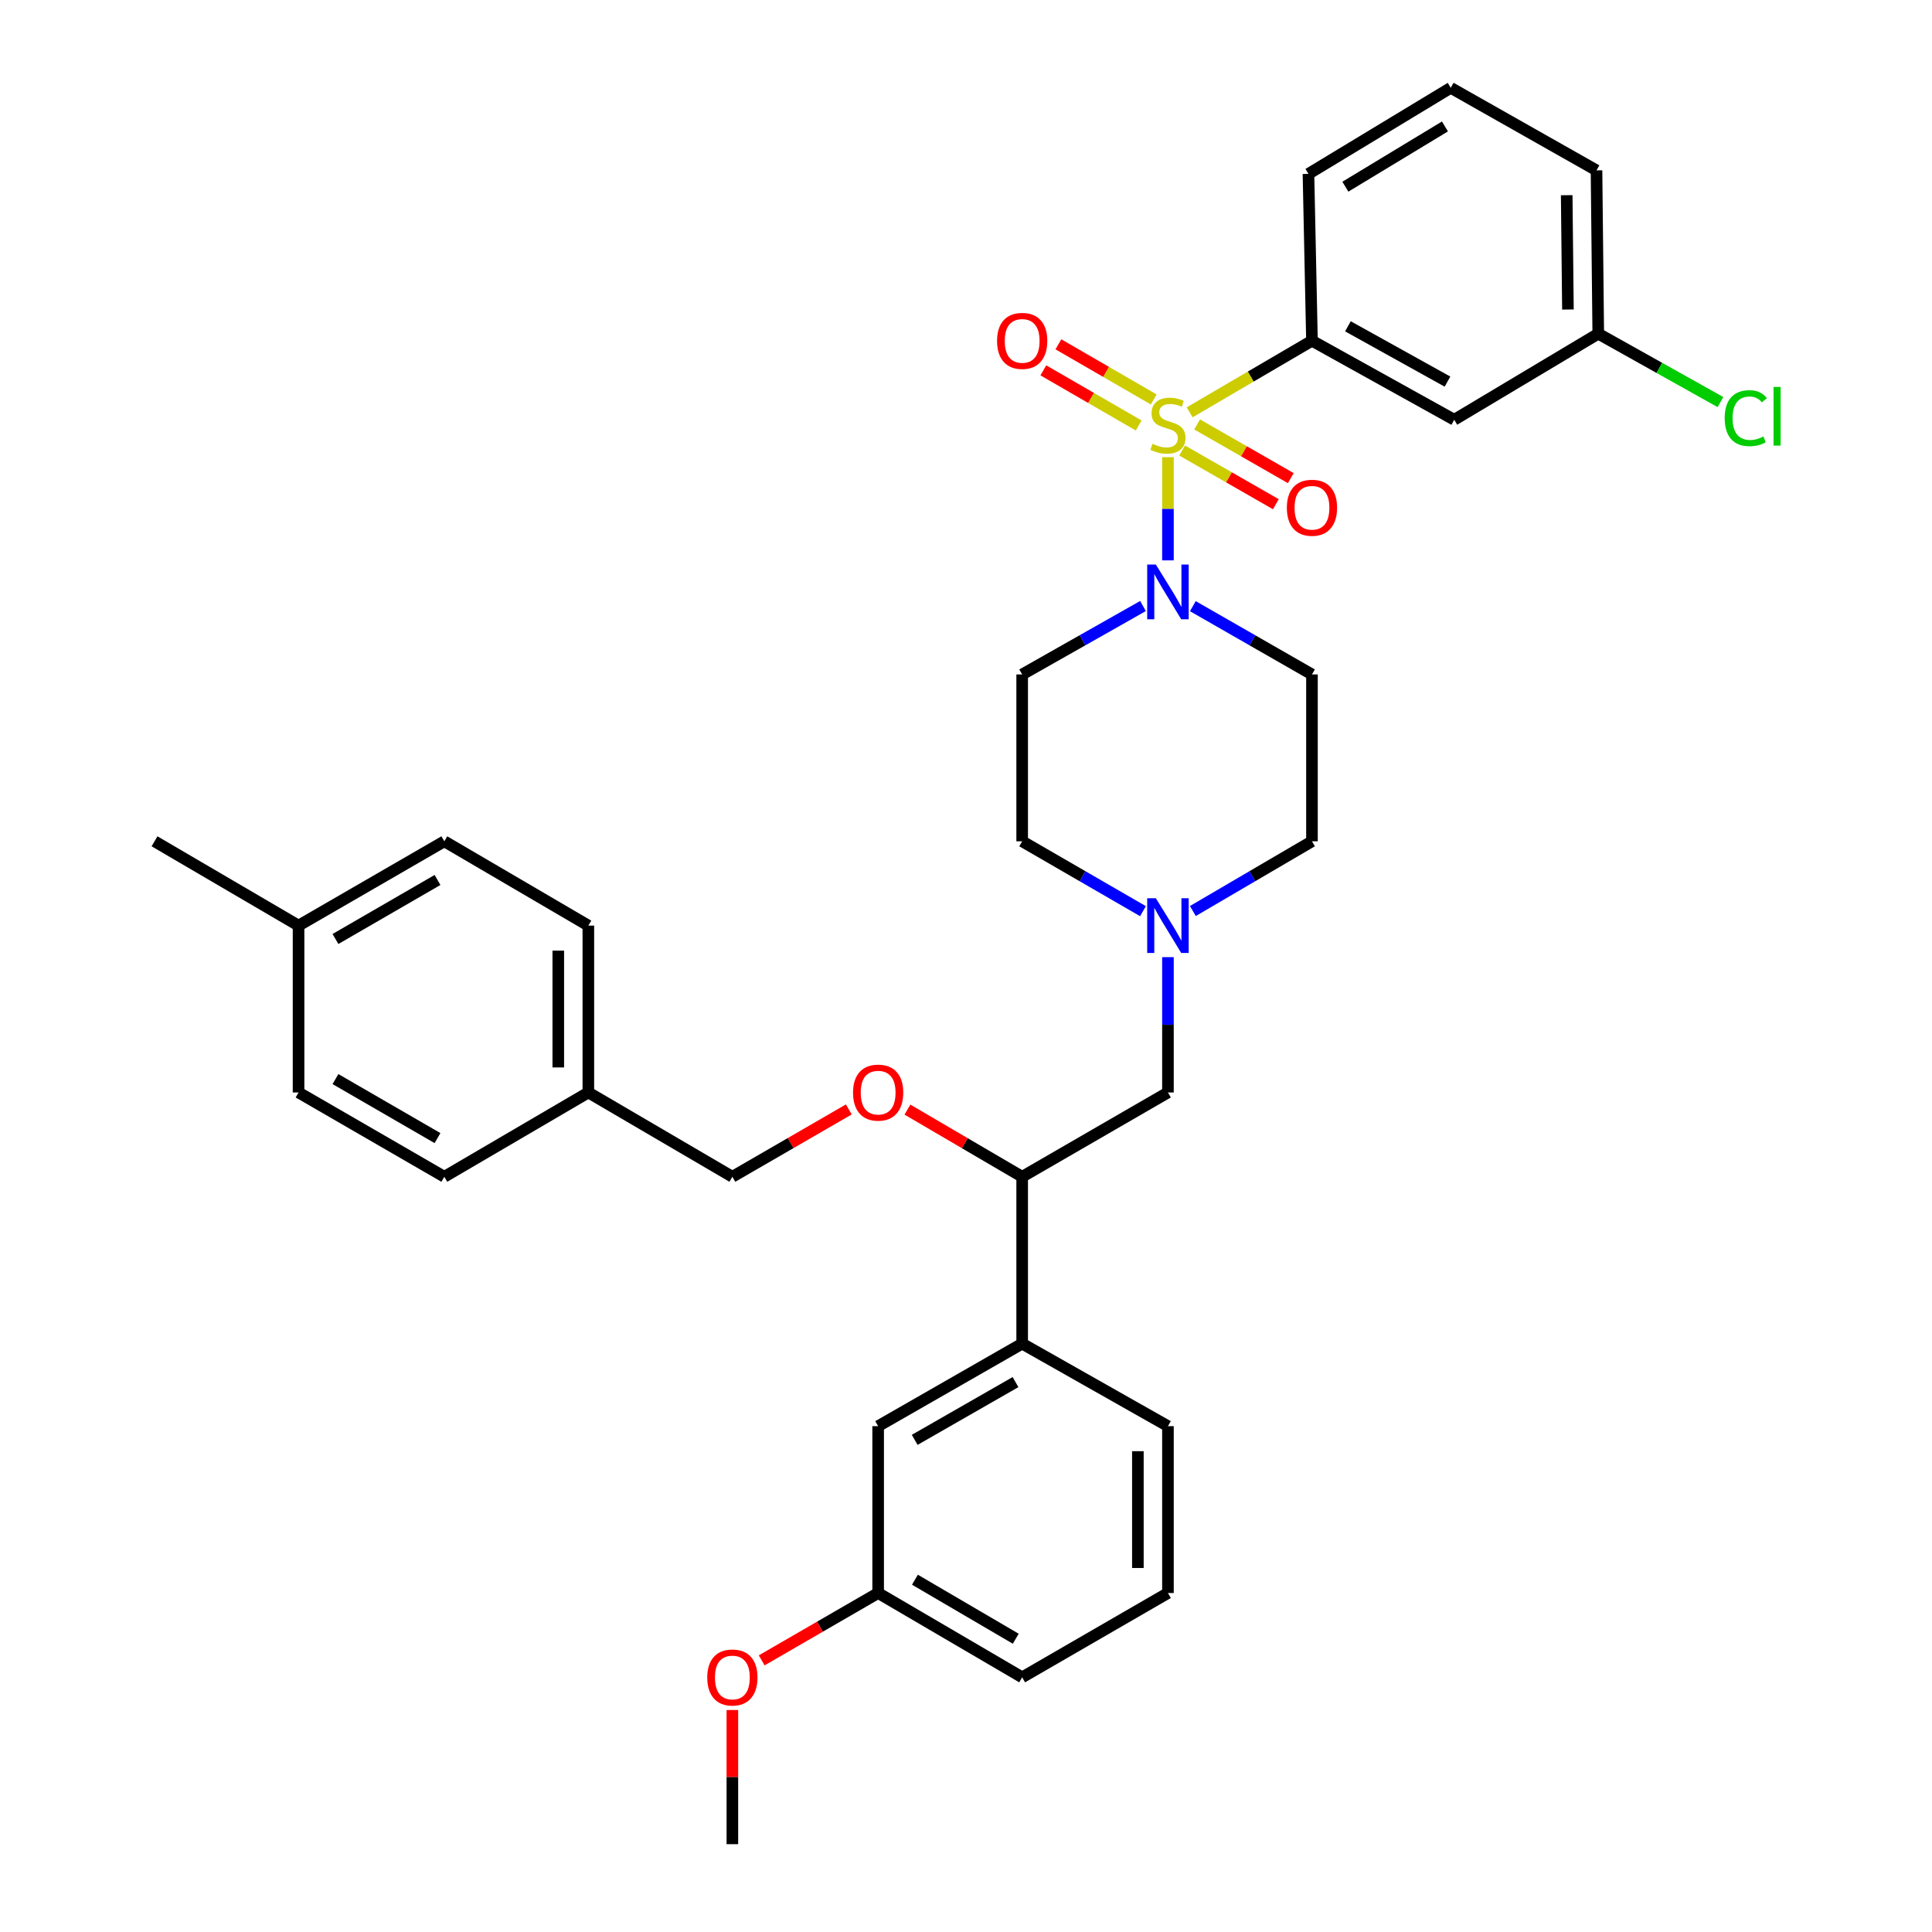 <?xml version='1.0' encoding='iso-8859-1'?>
<svg version='1.1' baseProfile='full'
              xmlns='http://www.w3.org/2000/svg'
                      xmlns:rdkit='http://www.rdkit.org/xml'
                      xmlns:xlink='http://www.w3.org/1999/xlink'
                  xml:space='preserve'
width='1000px' height='1000px' viewBox='0 0 1000 1000'>
<!-- END OF HEADER -->
<rect style='opacity:1.0;fill:#FFFFFF;stroke:none' width='1000' height='1000' x='0' y='0'> </rect>
<path class='bond-0' d='M 529.073,349.093 L 529.073,435.458' style='fill:none;fill-rule:evenodd;stroke:#000000;stroke-width:6px;stroke-linecap:butt;stroke-linejoin:miter;stroke-opacity:1' />
<path class='bond-1' d='M 529.073,349.093 L 560.346,331.383' style='fill:none;fill-rule:evenodd;stroke:#000000;stroke-width:6px;stroke-linecap:butt;stroke-linejoin:miter;stroke-opacity:1' />
<path class='bond-1' d='M 560.346,331.383 L 591.619,313.674' style='fill:none;fill-rule:evenodd;stroke:#0000FF;stroke-width:6px;stroke-linecap:butt;stroke-linejoin:miter;stroke-opacity:1' />
<path class='bond-2' d='M 529.073,435.458 L 560.34,453.54' style='fill:none;fill-rule:evenodd;stroke:#000000;stroke-width:6px;stroke-linecap:butt;stroke-linejoin:miter;stroke-opacity:1' />
<path class='bond-2' d='M 560.34,453.54 L 591.607,471.623' style='fill:none;fill-rule:evenodd;stroke:#0000FF;stroke-width:6px;stroke-linecap:butt;stroke-linejoin:miter;stroke-opacity:1' />
<path class='bond-3' d='M 617.426,471.543 L 648.249,453.5' style='fill:none;fill-rule:evenodd;stroke:#0000FF;stroke-width:6px;stroke-linecap:butt;stroke-linejoin:miter;stroke-opacity:1' />
<path class='bond-3' d='M 648.249,453.5 L 679.072,435.458' style='fill:none;fill-rule:evenodd;stroke:#000000;stroke-width:6px;stroke-linecap:butt;stroke-linejoin:miter;stroke-opacity:1' />
<path class='bond-4' d='M 604.526,495.413 L 604.526,530.436' style='fill:none;fill-rule:evenodd;stroke:#0000FF;stroke-width:6px;stroke-linecap:butt;stroke-linejoin:miter;stroke-opacity:1' />
<path class='bond-4' d='M 604.526,530.436 L 604.526,565.459' style='fill:none;fill-rule:evenodd;stroke:#000000;stroke-width:6px;stroke-linecap:butt;stroke-linejoin:miter;stroke-opacity:1' />
<path class='bond-5' d='M 679.072,435.458 L 679.072,349.093' style='fill:none;fill-rule:evenodd;stroke:#000000;stroke-width:6px;stroke-linecap:butt;stroke-linejoin:miter;stroke-opacity:1' />
<path class='bond-6' d='M 679.072,349.093 L 648.243,331.422' style='fill:none;fill-rule:evenodd;stroke:#000000;stroke-width:6px;stroke-linecap:butt;stroke-linejoin:miter;stroke-opacity:1' />
<path class='bond-6' d='M 648.243,331.422 L 617.414,313.752' style='fill:none;fill-rule:evenodd;stroke:#0000FF;stroke-width:6px;stroke-linecap:butt;stroke-linejoin:miter;stroke-opacity:1' />
<path class='bond-7' d='M 604.526,290.045 L 604.526,263.338' style='fill:none;fill-rule:evenodd;stroke:#0000FF;stroke-width:6px;stroke-linecap:butt;stroke-linejoin:miter;stroke-opacity:1' />
<path class='bond-7' d='M 604.526,263.338 L 604.526,236.631' style='fill:none;fill-rule:evenodd;stroke:#CCCC00;stroke-width:6px;stroke-linecap:butt;stroke-linejoin:miter;stroke-opacity:1' />
<path class='bond-8' d='M 597.163,206.752 L 572.493,192.485' style='fill:none;fill-rule:evenodd;stroke:#CCCC00;stroke-width:6px;stroke-linecap:butt;stroke-linejoin:miter;stroke-opacity:1' />
<path class='bond-8' d='M 572.493,192.485 L 547.822,178.218' style='fill:none;fill-rule:evenodd;stroke:#FF0000;stroke-width:6px;stroke-linecap:butt;stroke-linejoin:miter;stroke-opacity:1' />
<path class='bond-8' d='M 589.372,220.224 L 564.701,205.957' style='fill:none;fill-rule:evenodd;stroke:#CCCC00;stroke-width:6px;stroke-linecap:butt;stroke-linejoin:miter;stroke-opacity:1' />
<path class='bond-8' d='M 564.701,205.957 L 540.031,191.69' style='fill:none;fill-rule:evenodd;stroke:#FF0000;stroke-width:6px;stroke-linecap:butt;stroke-linejoin:miter;stroke-opacity:1' />
<path class='bond-9' d='M 611.885,233.187 L 636.131,247.084' style='fill:none;fill-rule:evenodd;stroke:#CCCC00;stroke-width:6px;stroke-linecap:butt;stroke-linejoin:miter;stroke-opacity:1' />
<path class='bond-9' d='M 636.131,247.084 L 660.378,260.982' style='fill:none;fill-rule:evenodd;stroke:#FF0000;stroke-width:6px;stroke-linecap:butt;stroke-linejoin:miter;stroke-opacity:1' />
<path class='bond-9' d='M 619.624,219.684 L 643.871,233.582' style='fill:none;fill-rule:evenodd;stroke:#CCCC00;stroke-width:6px;stroke-linecap:butt;stroke-linejoin:miter;stroke-opacity:1' />
<path class='bond-9' d='M 643.871,233.582 L 668.117,247.48' style='fill:none;fill-rule:evenodd;stroke:#FF0000;stroke-width:6px;stroke-linecap:butt;stroke-linejoin:miter;stroke-opacity:1' />
<path class='bond-10' d='M 615.766,213.421 L 647.419,194.892' style='fill:none;fill-rule:evenodd;stroke:#CCCC00;stroke-width:6px;stroke-linecap:butt;stroke-linejoin:miter;stroke-opacity:1' />
<path class='bond-10' d='M 647.419,194.892 L 679.072,176.363' style='fill:none;fill-rule:evenodd;stroke:#000000;stroke-width:6px;stroke-linecap:butt;stroke-linejoin:miter;stroke-opacity:1' />
<path class='bond-11' d='M 604.526,565.459 L 529.073,609.095' style='fill:none;fill-rule:evenodd;stroke:#000000;stroke-width:6px;stroke-linecap:butt;stroke-linejoin:miter;stroke-opacity:1' />
<path class='bond-12' d='M 529.073,609.095 L 529.073,695.46' style='fill:none;fill-rule:evenodd;stroke:#000000;stroke-width:6px;stroke-linecap:butt;stroke-linejoin:miter;stroke-opacity:1' />
<path class='bond-13' d='M 529.073,609.095 L 499.38,591.714' style='fill:none;fill-rule:evenodd;stroke:#000000;stroke-width:6px;stroke-linecap:butt;stroke-linejoin:miter;stroke-opacity:1' />
<path class='bond-13' d='M 499.38,591.714 L 469.687,574.333' style='fill:none;fill-rule:evenodd;stroke:#FF0000;stroke-width:6px;stroke-linecap:butt;stroke-linejoin:miter;stroke-opacity:1' />
<path class='bond-14' d='M 529.073,695.46 L 454.527,738.18' style='fill:none;fill-rule:evenodd;stroke:#000000;stroke-width:6px;stroke-linecap:butt;stroke-linejoin:miter;stroke-opacity:1' />
<path class='bond-14' d='M 525.629,715.371 L 473.447,745.274' style='fill:none;fill-rule:evenodd;stroke:#000000;stroke-width:6px;stroke-linecap:butt;stroke-linejoin:miter;stroke-opacity:1' />
<path class='bond-15' d='M 529.073,695.46 L 604.526,738.18' style='fill:none;fill-rule:evenodd;stroke:#000000;stroke-width:6px;stroke-linecap:butt;stroke-linejoin:miter;stroke-opacity:1' />
<path class='bond-16' d='M 439.348,574.237 L 409.211,591.666' style='fill:none;fill-rule:evenodd;stroke:#FF0000;stroke-width:6px;stroke-linecap:butt;stroke-linejoin:miter;stroke-opacity:1' />
<path class='bond-16' d='M 409.211,591.666 L 379.074,609.095' style='fill:none;fill-rule:evenodd;stroke:#000000;stroke-width:6px;stroke-linecap:butt;stroke-linejoin:miter;stroke-opacity:1' />
<path class='bond-17' d='M 454.527,738.18 L 454.527,824.544' style='fill:none;fill-rule:evenodd;stroke:#000000;stroke-width:6px;stroke-linecap:butt;stroke-linejoin:miter;stroke-opacity:1' />
<path class='bond-18' d='M 454.527,824.544 L 529.073,868.181' style='fill:none;fill-rule:evenodd;stroke:#000000;stroke-width:6px;stroke-linecap:butt;stroke-linejoin:miter;stroke-opacity:1' />
<path class='bond-18' d='M 473.571,817.659 L 525.753,848.204' style='fill:none;fill-rule:evenodd;stroke:#000000;stroke-width:6px;stroke-linecap:butt;stroke-linejoin:miter;stroke-opacity:1' />
<path class='bond-19' d='M 454.527,824.544 L 424.39,841.973' style='fill:none;fill-rule:evenodd;stroke:#000000;stroke-width:6px;stroke-linecap:butt;stroke-linejoin:miter;stroke-opacity:1' />
<path class='bond-19' d='M 424.39,841.973 L 394.253,859.402' style='fill:none;fill-rule:evenodd;stroke:#FF0000;stroke-width:6px;stroke-linecap:butt;stroke-linejoin:miter;stroke-opacity:1' />
<path class='bond-20' d='M 529.073,868.181 L 604.526,824.544' style='fill:none;fill-rule:evenodd;stroke:#000000;stroke-width:6px;stroke-linecap:butt;stroke-linejoin:miter;stroke-opacity:1' />
<path class='bond-21' d='M 604.526,824.544 L 604.526,738.18' style='fill:none;fill-rule:evenodd;stroke:#000000;stroke-width:6px;stroke-linecap:butt;stroke-linejoin:miter;stroke-opacity:1' />
<path class='bond-21' d='M 588.964,811.59 L 588.964,751.134' style='fill:none;fill-rule:evenodd;stroke:#000000;stroke-width:6px;stroke-linecap:butt;stroke-linejoin:miter;stroke-opacity:1' />
<path class='bond-22' d='M 379.074,885.1 L 379.074,919.823' style='fill:none;fill-rule:evenodd;stroke:#FF0000;stroke-width:6px;stroke-linecap:butt;stroke-linejoin:miter;stroke-opacity:1' />
<path class='bond-22' d='M 379.074,919.823 L 379.074,954.545' style='fill:none;fill-rule:evenodd;stroke:#000000;stroke-width:6px;stroke-linecap:butt;stroke-linejoin:miter;stroke-opacity:1' />
<path class='bond-23' d='M 379.074,609.095 L 304.528,565.459' style='fill:none;fill-rule:evenodd;stroke:#000000;stroke-width:6px;stroke-linecap:butt;stroke-linejoin:miter;stroke-opacity:1' />
<path class='bond-24' d='M 304.528,565.459 L 304.528,479.094' style='fill:none;fill-rule:evenodd;stroke:#000000;stroke-width:6px;stroke-linecap:butt;stroke-linejoin:miter;stroke-opacity:1' />
<path class='bond-24' d='M 288.965,552.504 L 288.965,492.049' style='fill:none;fill-rule:evenodd;stroke:#000000;stroke-width:6px;stroke-linecap:butt;stroke-linejoin:miter;stroke-opacity:1' />
<path class='bond-25' d='M 304.528,565.459 L 229.982,609.095' style='fill:none;fill-rule:evenodd;stroke:#000000;stroke-width:6px;stroke-linecap:butt;stroke-linejoin:miter;stroke-opacity:1' />
<path class='bond-26' d='M 304.528,479.094 L 229.982,435.458' style='fill:none;fill-rule:evenodd;stroke:#000000;stroke-width:6px;stroke-linecap:butt;stroke-linejoin:miter;stroke-opacity:1' />
<path class='bond-27' d='M 229.982,435.458 L 154.529,479.094' style='fill:none;fill-rule:evenodd;stroke:#000000;stroke-width:6px;stroke-linecap:butt;stroke-linejoin:miter;stroke-opacity:1' />
<path class='bond-27' d='M 226.455,455.475 L 173.638,486.021' style='fill:none;fill-rule:evenodd;stroke:#000000;stroke-width:6px;stroke-linecap:butt;stroke-linejoin:miter;stroke-opacity:1' />
<path class='bond-28' d='M 154.529,479.094 L 154.529,565.459' style='fill:none;fill-rule:evenodd;stroke:#000000;stroke-width:6px;stroke-linecap:butt;stroke-linejoin:miter;stroke-opacity:1' />
<path class='bond-29' d='M 154.529,479.094 L 79.983,435.458' style='fill:none;fill-rule:evenodd;stroke:#000000;stroke-width:6px;stroke-linecap:butt;stroke-linejoin:miter;stroke-opacity:1' />
<path class='bond-30' d='M 154.529,565.459 L 229.982,609.095' style='fill:none;fill-rule:evenodd;stroke:#000000;stroke-width:6px;stroke-linecap:butt;stroke-linejoin:miter;stroke-opacity:1' />
<path class='bond-30' d='M 173.638,558.532 L 226.455,589.078' style='fill:none;fill-rule:evenodd;stroke:#000000;stroke-width:6px;stroke-linecap:butt;stroke-linejoin:miter;stroke-opacity:1' />
<path class='bond-31' d='M 679.072,176.363 L 752.71,217.268' style='fill:none;fill-rule:evenodd;stroke:#000000;stroke-width:6px;stroke-linecap:butt;stroke-linejoin:miter;stroke-opacity:1' />
<path class='bond-31' d='M 697.675,168.894 L 749.221,197.527' style='fill:none;fill-rule:evenodd;stroke:#000000;stroke-width:6px;stroke-linecap:butt;stroke-linejoin:miter;stroke-opacity:1' />
<path class='bond-32' d='M 679.072,176.363 L 677.256,89.999' style='fill:none;fill-rule:evenodd;stroke:#000000;stroke-width:6px;stroke-linecap:butt;stroke-linejoin:miter;stroke-opacity:1' />
<path class='bond-33' d='M 752.71,217.268 L 827.256,172.723' style='fill:none;fill-rule:evenodd;stroke:#000000;stroke-width:6px;stroke-linecap:butt;stroke-linejoin:miter;stroke-opacity:1' />
<path class='bond-34' d='M 677.256,89.999 L 750.894,45.455' style='fill:none;fill-rule:evenodd;stroke:#000000;stroke-width:6px;stroke-linecap:butt;stroke-linejoin:miter;stroke-opacity:1' />
<path class='bond-34' d='M 696.357,96.633 L 747.904,65.452' style='fill:none;fill-rule:evenodd;stroke:#000000;stroke-width:6px;stroke-linecap:butt;stroke-linejoin:miter;stroke-opacity:1' />
<path class='bond-35' d='M 827.256,172.723 L 826.348,88.183' style='fill:none;fill-rule:evenodd;stroke:#000000;stroke-width:6px;stroke-linecap:butt;stroke-linejoin:miter;stroke-opacity:1' />
<path class='bond-35' d='M 811.558,160.21 L 810.922,101.031' style='fill:none;fill-rule:evenodd;stroke:#000000;stroke-width:6px;stroke-linecap:butt;stroke-linejoin:miter;stroke-opacity:1' />
<path class='bond-36' d='M 827.256,172.723 L 858.883,190.42' style='fill:none;fill-rule:evenodd;stroke:#000000;stroke-width:6px;stroke-linecap:butt;stroke-linejoin:miter;stroke-opacity:1' />
<path class='bond-36' d='M 858.883,190.42 L 890.509,208.118' style='fill:none;fill-rule:evenodd;stroke:#00CC00;stroke-width:6px;stroke-linecap:butt;stroke-linejoin:miter;stroke-opacity:1' />
<path class='bond-37' d='M 750.894,45.455 L 826.348,88.183' style='fill:none;fill-rule:evenodd;stroke:#000000;stroke-width:6px;stroke-linecap:butt;stroke-linejoin:miter;stroke-opacity:1' />
<path  class='atom-2' d='M 598.266 464.934
L 607.546 479.934
Q 608.466 481.414, 609.946 484.094
Q 611.426 486.774, 611.506 486.934
L 611.506 464.934
L 615.266 464.934
L 615.266 493.254
L 611.386 493.254
L 601.426 476.854
Q 600.266 474.934, 599.026 472.734
Q 597.826 470.534, 597.466 469.854
L 597.466 493.254
L 593.786 493.254
L 593.786 464.934
L 598.266 464.934
' fill='#0000FF'/>
<path  class='atom-5' d='M 598.266 292.204
L 607.546 307.204
Q 608.466 308.684, 609.946 311.364
Q 611.426 314.044, 611.506 314.204
L 611.506 292.204
L 615.266 292.204
L 615.266 320.524
L 611.386 320.524
L 601.426 304.124
Q 600.266 302.204, 599.026 300.004
Q 597.826 297.804, 597.466 297.124
L 597.466 320.524
L 593.786 320.524
L 593.786 292.204
L 598.266 292.204
' fill='#0000FF'/>
<path  class='atom-6' d='M 596.526 229.72
Q 596.846 229.84, 598.166 230.4
Q 599.486 230.96, 600.926 231.32
Q 602.406 231.64, 603.846 231.64
Q 606.526 231.64, 608.086 230.36
Q 609.646 229.04, 609.646 226.76
Q 609.646 225.2, 608.846 224.24
Q 608.086 223.28, 606.886 222.76
Q 605.686 222.24, 603.686 221.64
Q 601.166 220.88, 599.646 220.16
Q 598.166 219.44, 597.086 217.92
Q 596.046 216.4, 596.046 213.84
Q 596.046 210.28, 598.446 208.08
Q 600.886 205.88, 605.686 205.88
Q 608.966 205.88, 612.686 207.44
L 611.766 210.52
Q 608.366 209.12, 605.806 209.12
Q 603.046 209.12, 601.526 210.28
Q 600.006 211.4, 600.046 213.36
Q 600.046 214.88, 600.806 215.8
Q 601.606 216.72, 602.726 217.24
Q 603.886 217.76, 605.806 218.36
Q 608.366 219.16, 609.886 219.96
Q 611.406 220.76, 612.486 222.4
Q 613.606 224, 613.606 226.76
Q 613.606 230.68, 610.966 232.8
Q 608.366 234.88, 604.006 234.88
Q 601.486 234.88, 599.566 234.32
Q 597.686 233.8, 595.446 232.88
L 596.526 229.72
' fill='#CCCC00'/>
<path  class='atom-7' d='M 516.073 176.443
Q 516.073 169.643, 519.433 165.843
Q 522.793 162.043, 529.073 162.043
Q 535.353 162.043, 538.713 165.843
Q 542.073 169.643, 542.073 176.443
Q 542.073 183.323, 538.673 187.243
Q 535.273 191.123, 529.073 191.123
Q 522.833 191.123, 519.433 187.243
Q 516.073 183.363, 516.073 176.443
M 529.073 187.923
Q 533.393 187.923, 535.713 185.043
Q 538.073 182.123, 538.073 176.443
Q 538.073 170.883, 535.713 168.083
Q 533.393 165.243, 529.073 165.243
Q 524.753 165.243, 522.393 168.043
Q 520.073 170.843, 520.073 176.443
Q 520.073 182.163, 522.393 185.043
Q 524.753 187.923, 529.073 187.923
' fill='#FF0000'/>
<path  class='atom-8' d='M 666.072 262.808
Q 666.072 256.008, 669.432 252.208
Q 672.792 248.408, 679.072 248.408
Q 685.352 248.408, 688.712 252.208
Q 692.072 256.008, 692.072 262.808
Q 692.072 269.688, 688.672 273.608
Q 685.272 277.488, 679.072 277.488
Q 672.832 277.488, 669.432 273.608
Q 666.072 269.728, 666.072 262.808
M 679.072 274.288
Q 683.392 274.288, 685.712 271.408
Q 688.072 268.488, 688.072 262.808
Q 688.072 257.248, 685.712 254.448
Q 683.392 251.608, 679.072 251.608
Q 674.752 251.608, 672.392 254.408
Q 670.072 257.208, 670.072 262.808
Q 670.072 268.528, 672.392 271.408
Q 674.752 274.288, 679.072 274.288
' fill='#FF0000'/>
<path  class='atom-12' d='M 441.527 565.539
Q 441.527 558.739, 444.887 554.939
Q 448.247 551.139, 454.527 551.139
Q 460.807 551.139, 464.167 554.939
Q 467.527 558.739, 467.527 565.539
Q 467.527 572.419, 464.127 576.339
Q 460.727 580.219, 454.527 580.219
Q 448.287 580.219, 444.887 576.339
Q 441.527 572.459, 441.527 565.539
M 454.527 577.019
Q 458.847 577.019, 461.167 574.139
Q 463.527 571.219, 463.527 565.539
Q 463.527 559.979, 461.167 557.179
Q 458.847 554.339, 454.527 554.339
Q 450.207 554.339, 447.847 557.139
Q 445.527 559.939, 445.527 565.539
Q 445.527 571.259, 447.847 574.139
Q 450.207 577.019, 454.527 577.019
' fill='#FF0000'/>
<path  class='atom-18' d='M 366.074 868.261
Q 366.074 861.461, 369.434 857.661
Q 372.794 853.861, 379.074 853.861
Q 385.354 853.861, 388.714 857.661
Q 392.074 861.461, 392.074 868.261
Q 392.074 875.141, 388.674 879.061
Q 385.274 882.941, 379.074 882.941
Q 372.834 882.941, 369.434 879.061
Q 366.074 875.181, 366.074 868.261
M 379.074 879.741
Q 383.394 879.741, 385.714 876.861
Q 388.074 873.941, 388.074 868.261
Q 388.074 862.701, 385.714 859.901
Q 383.394 857.061, 379.074 857.061
Q 374.754 857.061, 372.394 859.861
Q 370.074 862.661, 370.074 868.261
Q 370.074 873.981, 372.394 876.861
Q 374.754 879.741, 379.074 879.741
' fill='#FF0000'/>
<path  class='atom-34' d='M 892.697 216.432
Q 892.697 209.392, 895.977 205.712
Q 899.297 201.992, 905.577 201.992
Q 911.417 201.992, 914.537 206.112
L 911.897 208.272
Q 909.617 205.272, 905.577 205.272
Q 901.297 205.272, 899.017 208.152
Q 896.777 210.992, 896.777 216.432
Q 896.777 222.032, 899.097 224.912
Q 901.457 227.792, 906.017 227.792
Q 909.137 227.792, 912.777 225.912
L 913.897 228.912
Q 912.417 229.872, 910.177 230.432
Q 907.937 230.992, 905.457 230.992
Q 899.297 230.992, 895.977 227.232
Q 892.697 223.472, 892.697 216.432
' fill='#00CC00'/>
<path  class='atom-34' d='M 917.977 200.272
L 921.657 200.272
L 921.657 230.632
L 917.977 230.632
L 917.977 200.272
' fill='#00CC00'/>
</svg>
